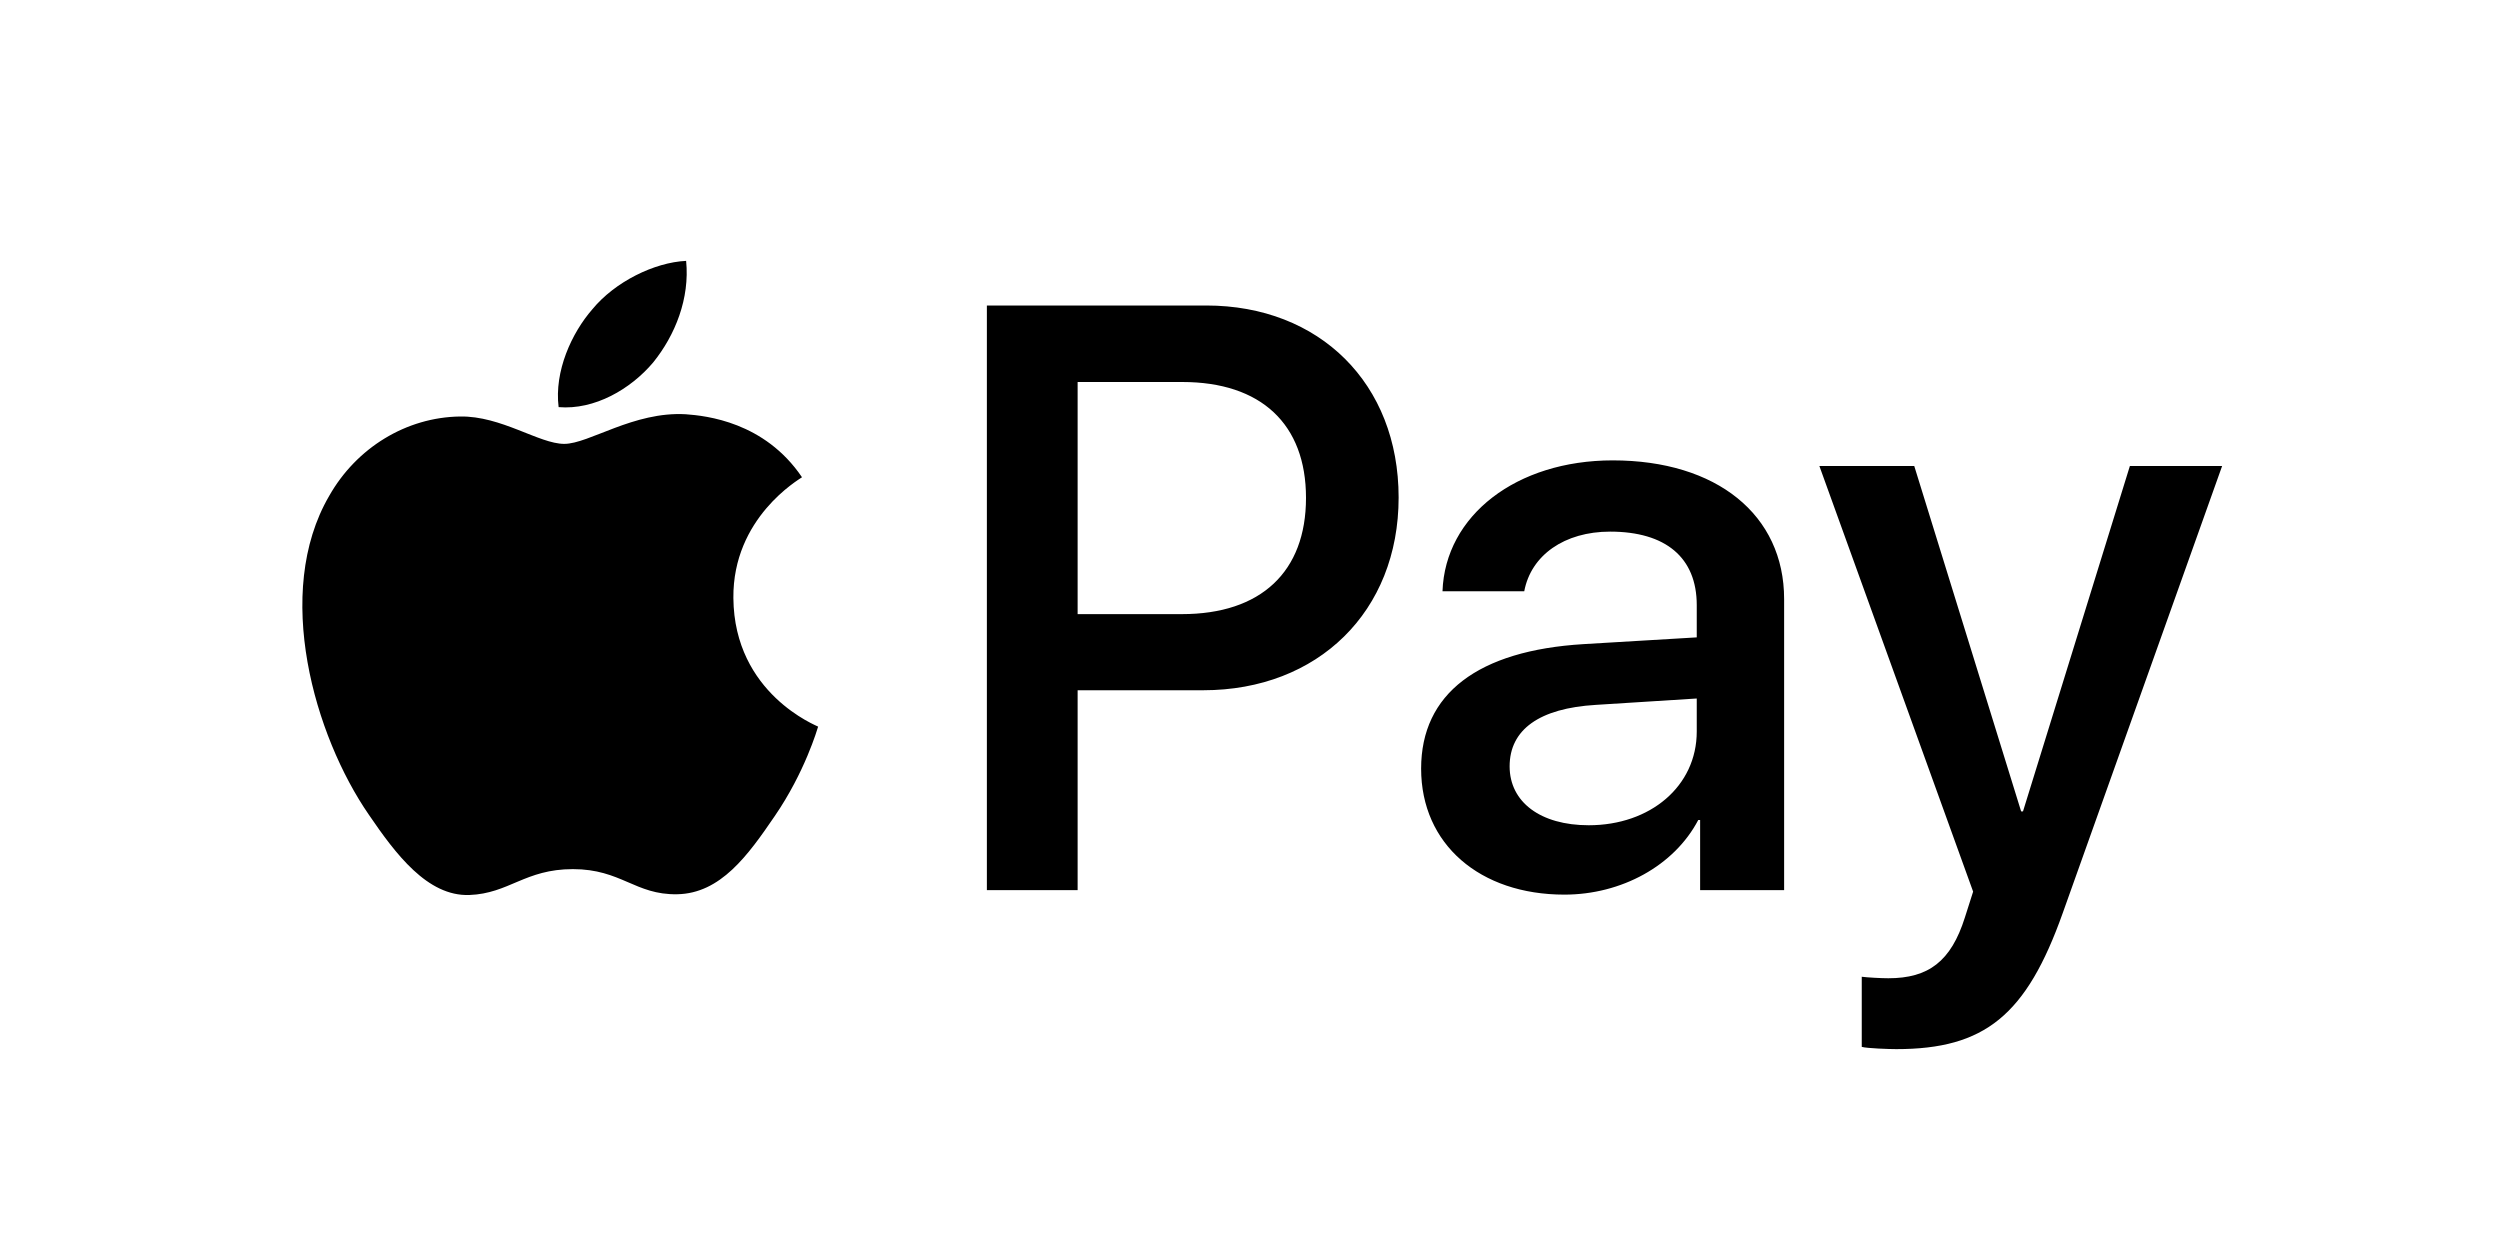 <?xml version="1.0" encoding="utf-8"?>
<!-- Generator: Adobe Illustrator 24.0.1, SVG Export Plug-In . SVG Version: 6.00 Build 0)  -->
<svg version="1.1" id="Слой_1" xmlns="http://www.w3.org/2000/svg" xmlns:xlink="http://www.w3.org/1999/xlink" x="0px" y="0px"
	 viewBox="0 0 2000 1000" style="enable-background:new 0 0 2000 1000;" xml:space="preserve">
<path id="XMLID_34_" d="M522.5,290c-18,21.3-46.8,38.1-75.6,35.7c-3.6-28.8,10.5-59.4,27-78.3c18-21.9,49.5-37.5,75-38.7
	C551.9,238.7,540.2,268.1,522.5,290 M548.6,331.4c-41.7-2.4-77.4,23.7-97.2,23.7c-20.1,0-50.4-22.5-83.4-21.9
	c-42.9,0.6-82.8,24.9-104.7,63.6c-45,77.4-11.7,192,31.8,255c21.3,31.2,46.8,65.4,80.4,64.2c31.8-1.2,44.4-20.7,82.8-20.7
	c38.7,0,49.8,20.7,83.4,20.1c34.8-0.6,56.7-31.2,78-62.4c24.3-35.4,34.2-69.9,34.8-71.7c-0.6-0.6-67.2-26.1-67.8-102.9
	c-0.6-64.2,52.5-94.8,54.9-96.6C611.6,337.4,564.8,332.6,548.6,331.4 M789.5,244.4v467.7h72.6V552.2h100.5
	c91.8,0,156.3-63,156.3-154.2S1055.6,244.4,965,244.4L789.5,244.4L789.5,244.4z M862.1,305.6h83.7c63,0,99,33.6,99,92.7
	s-36,93-99.3,93h-83.4V305.6z M1251.5,715.7c45.6,0,87.9-23.1,107.1-59.7h1.5v56.1h67.2V479.3c0-67.5-54-111-137.1-111
	c-77.1,0-134.1,44.1-136.2,104.7h65.4c5.4-28.8,32.1-47.7,68.7-47.7c44.4,0,69.3,20.7,69.3,58.8v25.8l-90.6,5.4
	c-84.3,5.1-129.9,39.6-129.9,99.6C1136.9,675.5,1184,715.7,1251.5,715.7z M1271,660.2c-38.7,0-63.3-18.6-63.3-47.1
	c0-29.4,23.7-46.5,69-49.2l80.7-5.1v26.4C1357.4,629,1320.2,660.2,1271,660.2z M1517,839.3c70.8,0,104.1-27,133.2-108.9l127.5-357.6
	h-73.8l-85.5,276.3h-1.5l-85.5-276.3h-75.9l123,340.5l-6.6,20.7c-11.1,35.1-29.1,48.6-61.2,48.6c-5.7,0-16.8-0.6-21.3-1.2v56.1
	C1493.6,838.7,1511.6,839.3,1517,839.3z"/>
</svg>
